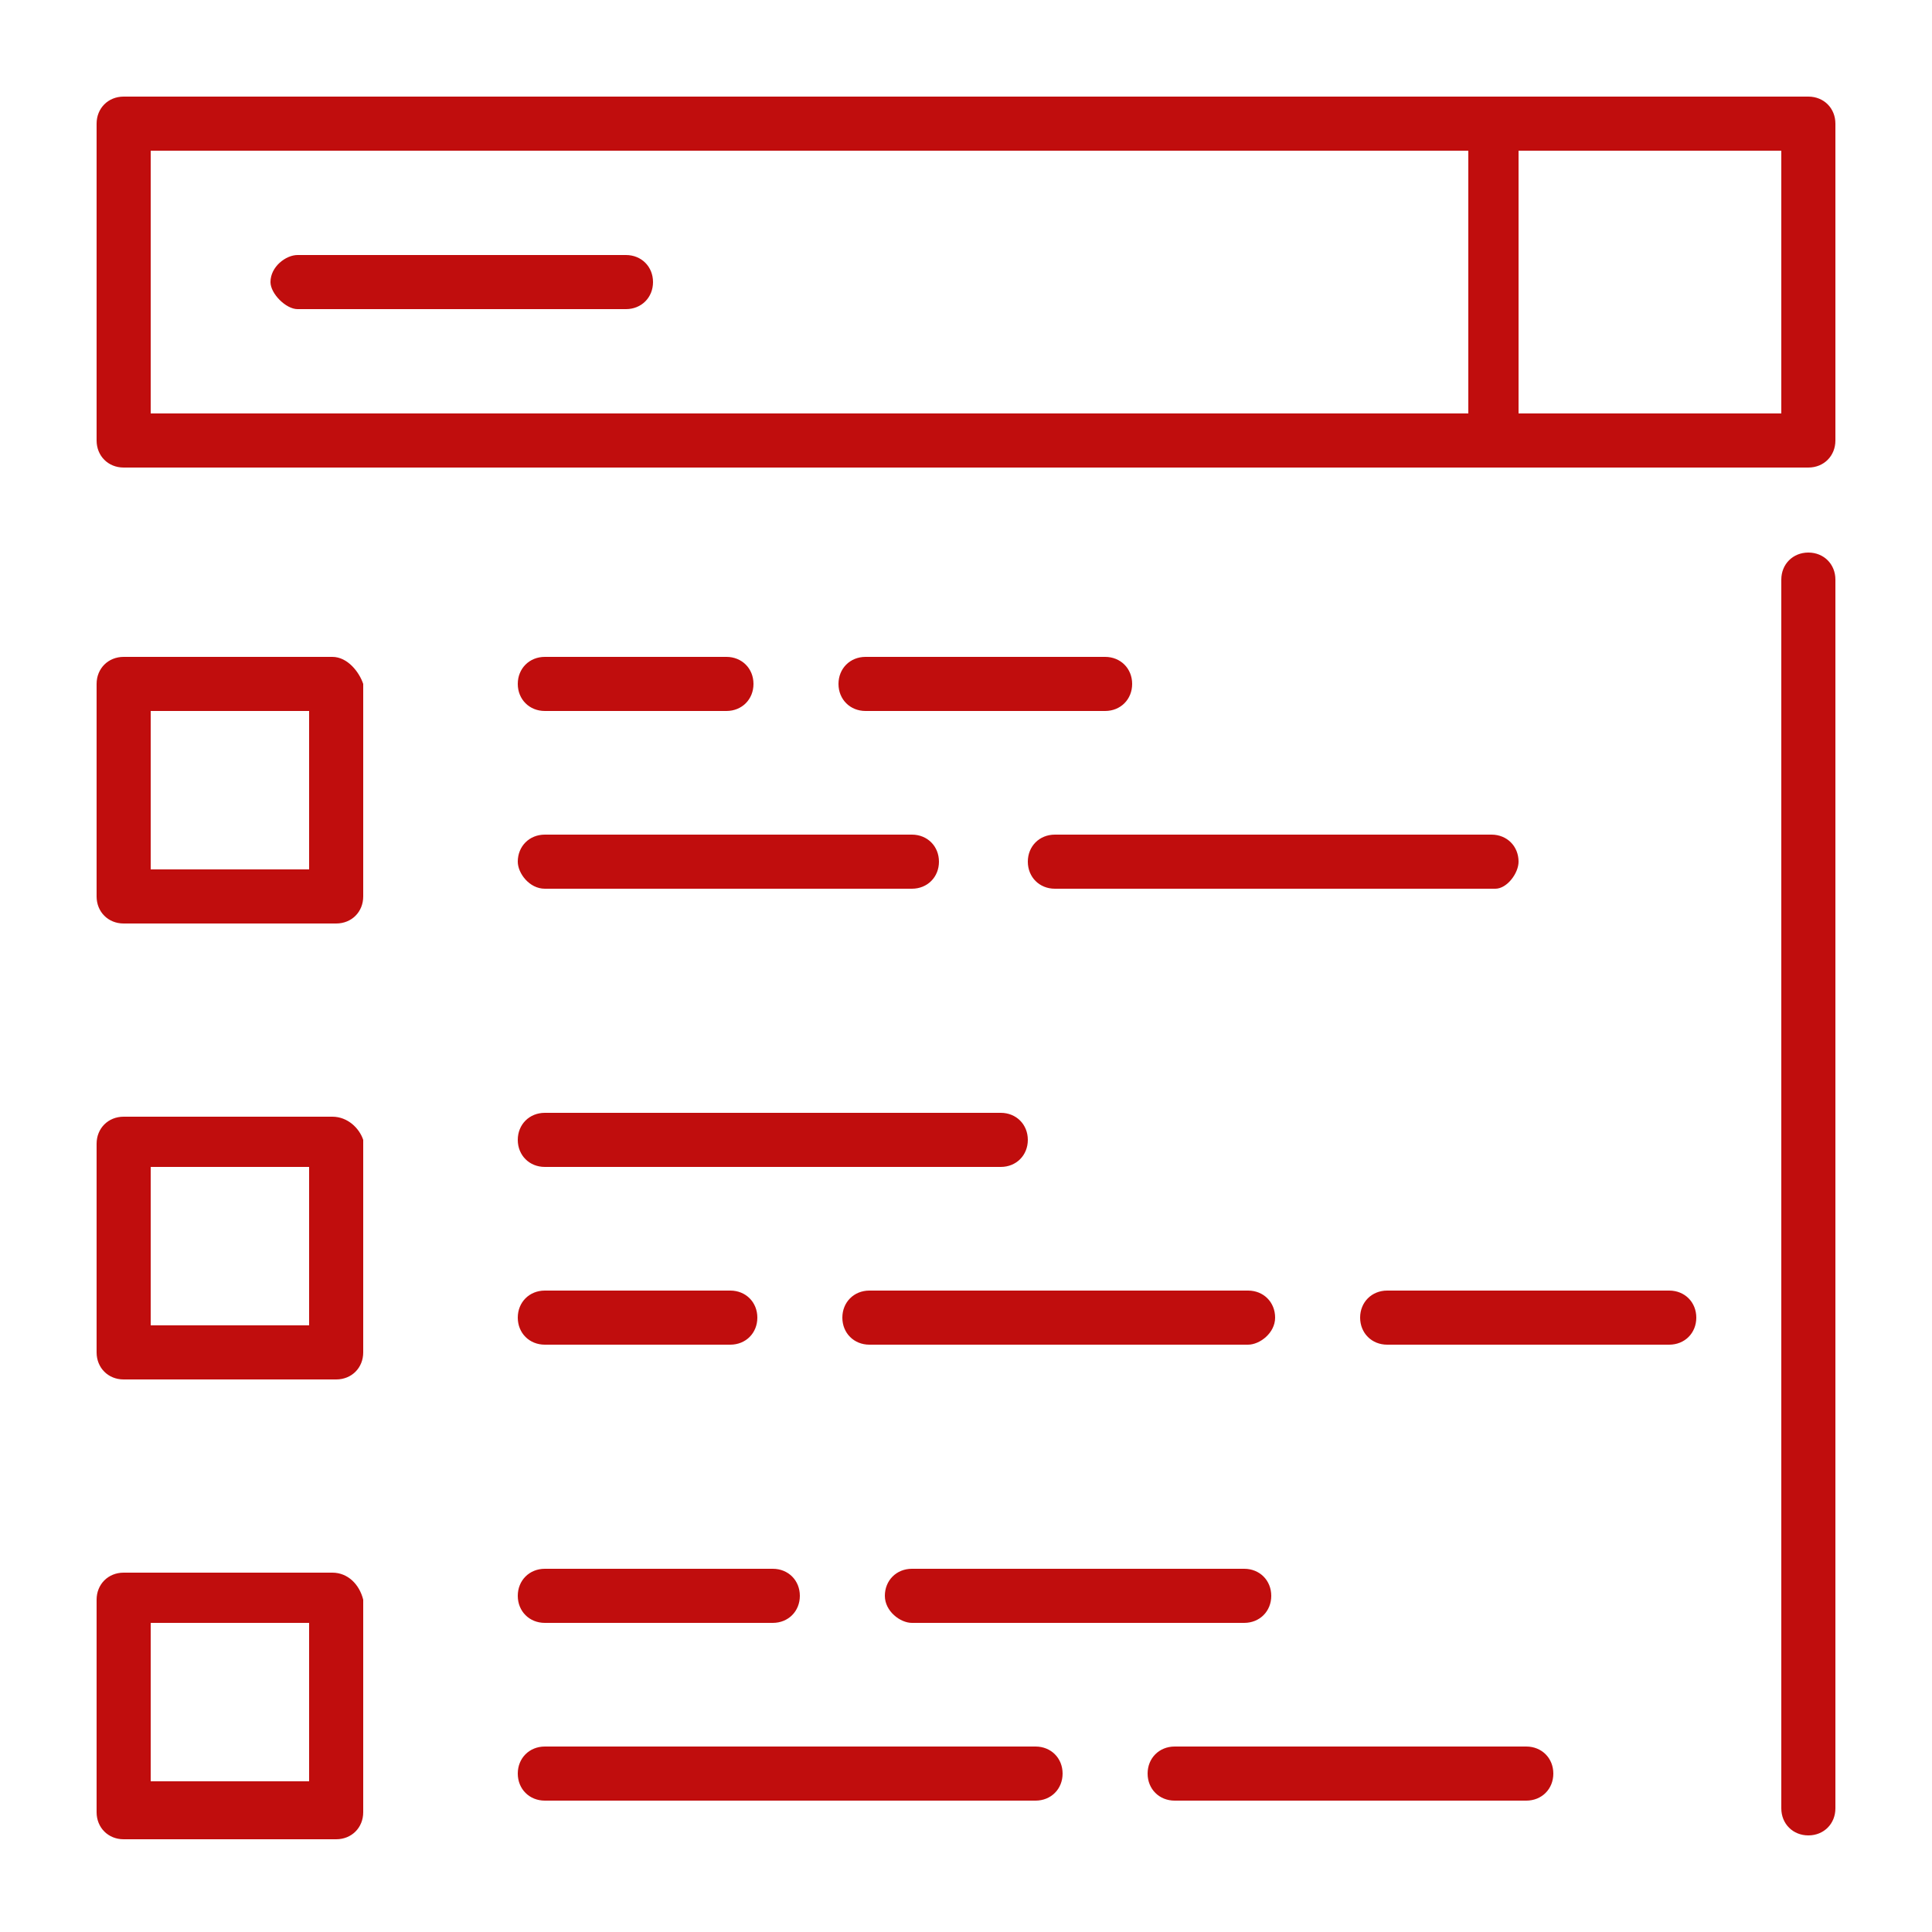 <?xml version="1.0" encoding="utf-8"?>
<!-- Generator: Adobe Illustrator 27.9.3, SVG Export Plug-In . SVG Version: 9.03 Build 53313)  -->
<svg version="1.1" id="Layer_1" xmlns="http://www.w3.org/2000/svg" xmlns:xlink="http://www.w3.org/1999/xlink" x="0px" y="0px"
	 viewBox="0 0 50 50" style="enable-background:new 0 0 50 50;" xml:space="preserve">
<style type="text/css">
	.st0{fill:#C00D0D;}
</style>
<g>
	<g>
		<path class="st0" d="M46.8,2.5H3.2c-0.4,0-0.7,0.3-0.7,0.7v8.2c0,0.4,0.3,0.7,0.7,0.7h43.6c0.4,0,0.7-0.3,0.7-0.7V3.2
			C47.5,2.8,47.2,2.5,46.8,2.5z M3.9,3.9H38v6.8H3.9V3.9z M46.1,10.7h-6.8V3.9h6.8V10.7z"/>
	</g>
	<g>
		<path class="st0" d="M8.6,17H3.2c-0.4,0-0.7,0.3-0.7,0.7v5.5c0,0.4,0.3,0.7,0.7,0.7h5.5c0.4,0,0.7-0.3,0.7-0.7v-5.5
			C9.3,17.4,9,17,8.6,17z M8,22.5H3.9v-4.1H8V22.5z"/>
	</g>
	<g>
		<path class="st0" d="M8.6,28.9H3.2c-0.4,0-0.7,0.3-0.7,0.7V35c0,0.4,0.3,0.7,0.7,0.7h5.5c0.4,0,0.7-0.3,0.7-0.7v-5.5
			C9.3,29.2,9,28.9,8.6,28.9z M8,34.3H3.9v-4.1H8V34.3z"/>
	</g>
	<g>
		<path class="st0" d="M8.6,40.7H3.2c-0.4,0-0.7,0.3-0.7,0.7v5.5c0,0.4,0.3,0.7,0.7,0.7h5.5c0.4,0,0.7-0.3,0.7-0.7v-5.5
			C9.3,41,9,40.7,8.6,40.7z M8,46.1H3.9V42H8V46.1z"/>
	</g>
	<g>
		<path class="st0" d="M28.6,17h-6.2c-0.4,0-0.7,0.3-0.7,0.7s0.3,0.7,0.7,0.7h6.2c0.4,0,0.7-0.3,0.7-0.7S29,17,28.6,17z"/>
	</g>
	<g>
		<path class="st0" d="M14.1,18.4h4.7c0.4,0,0.7-0.3,0.7-0.7S19.2,17,18.8,17h-4.7c-0.4,0-0.7,0.3-0.7,0.7S13.7,18.4,14.1,18.4z"/>
	</g>
	<g>
		<path class="st0" d="M39.3,22.3c0-0.4-0.3-0.7-0.7-0.7H27.3c-0.4,0-0.7,0.3-0.7,0.7c0,0.4,0.3,0.7,0.7,0.7h11.4
			C39,23,39.3,22.6,39.3,22.3z"/>
	</g>
	<g>
		<path class="st0" d="M14.1,23h9.5c0.4,0,0.7-0.3,0.7-0.7c0-0.4-0.3-0.7-0.7-0.7h-9.5c-0.4,0-0.7,0.3-0.7,0.7
			C13.4,22.6,13.7,23,14.1,23z"/>
	</g>
	<g>
		<path class="st0" d="M14.1,30.2h11.8c0.4,0,0.7-0.3,0.7-0.7c0-0.4-0.3-0.7-0.7-0.7H14.1c-0.4,0-0.7,0.3-0.7,0.7
			C13.4,29.9,13.7,30.2,14.1,30.2z"/>
	</g>
	<g>
		<path class="st0" d="M43.2,33.4h-7.3c-0.4,0-0.7,0.3-0.7,0.7s0.3,0.7,0.7,0.7h7.3c0.4,0,0.7-0.3,0.7-0.7S43.6,33.4,43.2,33.4z"/>
	</g>
	<g>
		<path class="st0" d="M33,34.1c0-0.4-0.3-0.7-0.7-0.7h-9.8c-0.4,0-0.7,0.3-0.7,0.7s0.3,0.7,0.7,0.7h9.8C32.6,34.8,33,34.5,33,34.1z
			"/>
	</g>
	<g>
		<path class="st0" d="M14.1,34.8h4.8c0.4,0,0.7-0.3,0.7-0.7s-0.3-0.7-0.7-0.7h-4.8c-0.4,0-0.7,0.3-0.7,0.7S13.7,34.8,14.1,34.8z"/>
	</g>
	<g>
		<path class="st0" d="M23.6,42h8.6c0.4,0,0.7-0.3,0.7-0.7s-0.3-0.7-0.7-0.7h-8.6c-0.4,0-0.7,0.3-0.7,0.7S23.3,42,23.6,42z"/>
	</g>
	<g>
		<path class="st0" d="M14.1,42H20c0.4,0,0.7-0.3,0.7-0.7s-0.3-0.7-0.7-0.7h-5.9c-0.4,0-0.7,0.3-0.7,0.7S13.7,42,14.1,42z"/>
	</g>
	<g>
		<path class="st0" d="M39.5,45.2h-9.1c-0.4,0-0.7,0.3-0.7,0.7c0,0.4,0.3,0.7,0.7,0.7h9.1c0.4,0,0.7-0.3,0.7-0.7
			C40.2,45.5,39.9,45.2,39.5,45.2z"/>
	</g>
	<g>
		<path class="st0" d="M26.8,45.2H14.1c-0.4,0-0.7,0.3-0.7,0.7c0,0.4,0.3,0.7,0.7,0.7h12.7c0.4,0,0.7-0.3,0.7-0.7
			C27.5,45.5,27.2,45.2,26.8,45.2z"/>
	</g>
	<g>
		<path class="st0" d="M46.8,14.3c-0.4,0-0.7,0.3-0.7,0.7v31.8c0,0.4,0.3,0.7,0.7,0.7c0.4,0,0.7-0.3,0.7-0.7V15
			C47.5,14.6,47.2,14.3,46.8,14.3z"/>
	</g>
	<g>
		<path class="st0" d="M16.2,6.6H7.7C7.4,6.6,7,6.9,7,7.3C7,7.6,7.4,8,7.7,8h8.5c0.4,0,0.7-0.3,0.7-0.7C16.9,6.9,16.6,6.6,16.2,6.6z
			"/>
	</g>
</g>
</svg>

